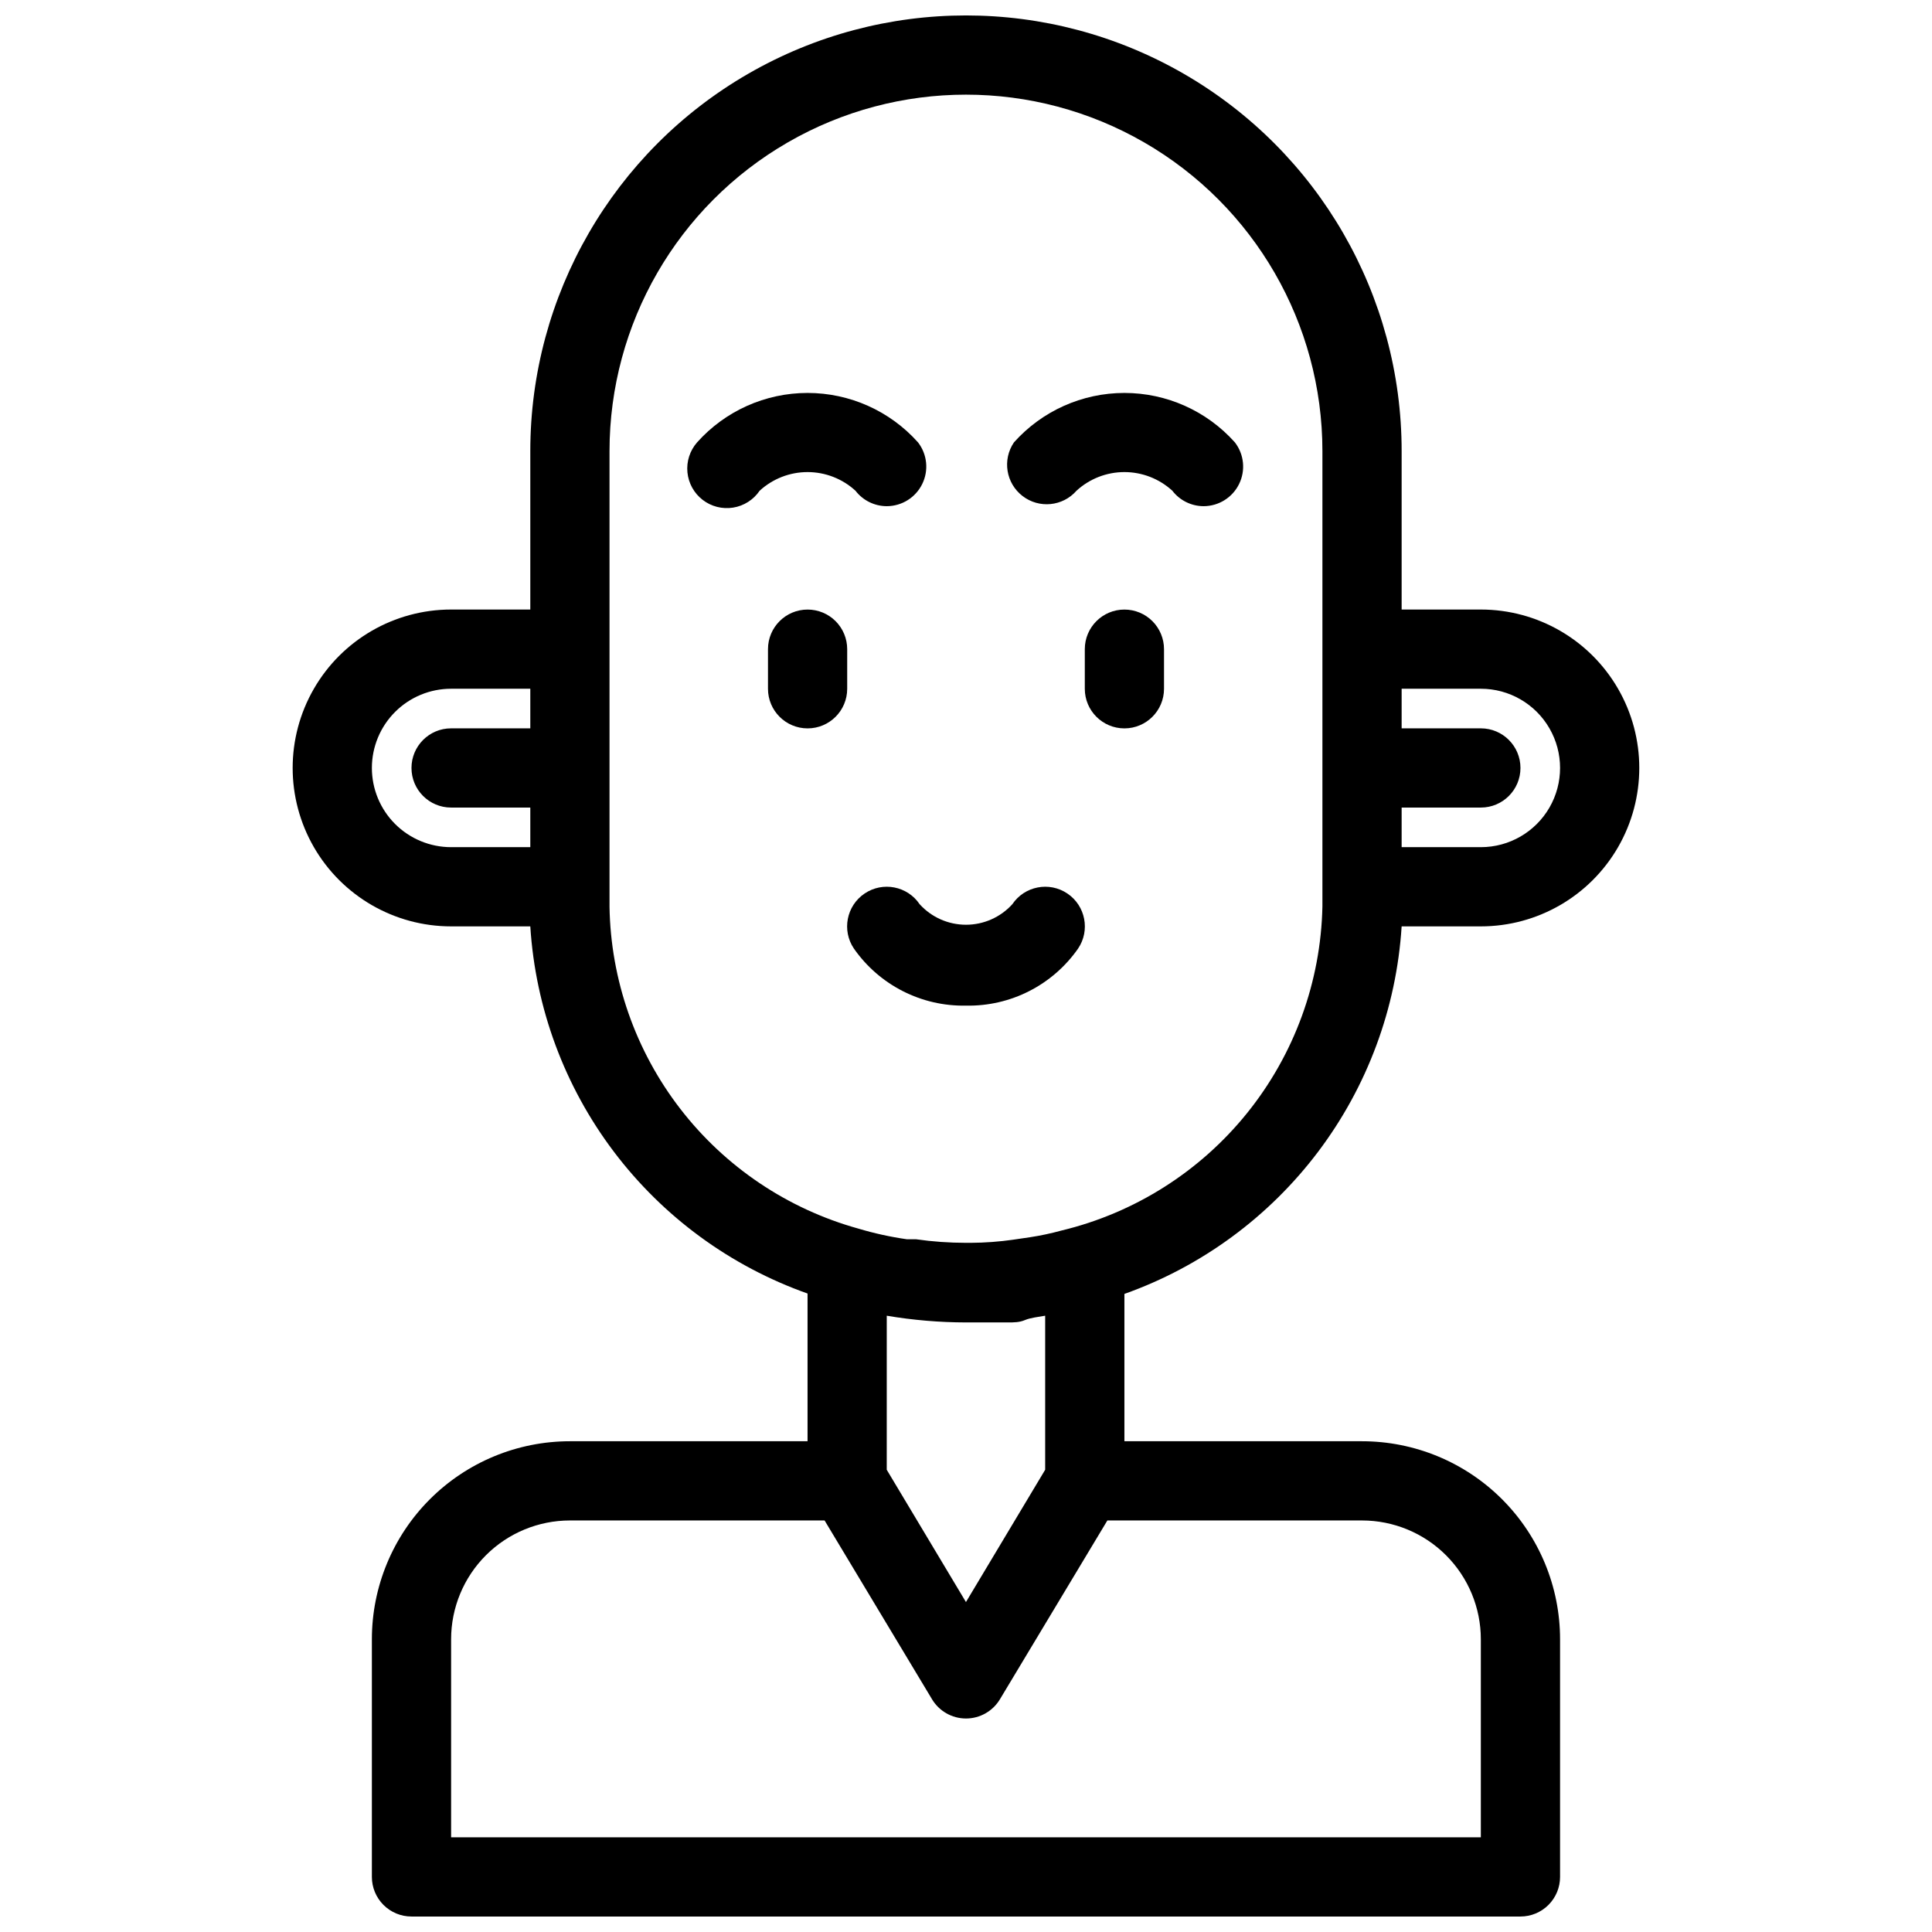 <?xml version="1.0" encoding="UTF-8"?>
<!-- Uploaded to: SVG Repo, www.svgrepo.com, Generator: SVG Repo Mixer Tools -->
<svg width="800px" height="800px" version="1.1" viewBox="144 144 512 512" xmlns="http://www.w3.org/2000/svg">
 <defs>
  <clipPath id="a">
   <path d="m221 148.09h358v503.81h-358z"/>
  </clipPath>
 </defs>
 <g clip-path="url(#a)">
  <path d="m515.45 389.5h20.992c15 0 28.859-8.004 36.359-20.992 7.5-12.992 7.5-28.996 0-41.984-7.5-12.992-21.359-20.992-36.359-20.992h-20.992v-41.984c0-41.25-22.004-79.363-57.727-99.988-35.723-20.625-79.734-20.625-115.46 0-35.723 20.625-57.727 58.738-57.727 99.988v41.984h-20.992c-15 0-28.859 8-36.359 20.992-7.5 12.988-7.5 28.992 0 41.984 7.5 12.988 21.359 20.992 36.359 20.992h20.992c1.367 21.633 9.059 42.387 22.121 59.684s30.918 30.375 51.352 37.613v39.148h-62.977c-13.918 0-27.27 5.531-37.109 15.371-9.844 9.844-15.371 23.191-15.371 37.109v62.977c0 2.785 1.105 5.453 3.074 7.422s4.637 3.074 7.422 3.074h293.89c2.785 0 5.453-1.105 7.422-3.074s3.074-4.637 3.074-7.422v-62.977c0-13.918-5.527-27.266-15.371-37.109-9.84-9.84-23.188-15.371-37.109-15.371h-62.973v-39.043c20.43-7.269 38.281-20.371 51.344-37.684 13.059-17.312 20.754-38.078 22.125-59.719zm20.992-62.977c7.5 0 14.43 4 18.18 10.496 3.75 6.492 3.75 14.496 0 20.992-3.75 6.492-10.68 10.496-18.18 10.496h-20.992v-10.496h20.992c5.797 0 10.496-4.699 10.496-10.496s-4.699-10.496-10.496-10.496h-20.992v-10.496zm-293.89 20.992c0-5.57 2.211-10.906 6.148-14.844s9.277-6.148 14.844-6.148h20.992v10.496h-20.992c-5.797 0-10.496 4.699-10.496 10.496s4.699 10.496 10.496 10.496h20.992v10.496h-20.992c-5.566 0-10.906-2.215-14.844-6.148-3.938-3.938-6.148-9.277-6.148-14.844zm62.977 36.734v-120.7c0-33.75 18.004-64.934 47.23-81.809s65.238-16.875 94.465 0c29.227 16.875 47.23 48.059 47.23 81.809v120.7c-0.422 19.941-7.438 39.184-19.949 54.715-12.516 15.535-29.824 26.484-49.219 31.145-2.762 0.754-5.566 1.352-8.395 1.781l-4.305 0.629v0.004c-3.754 0.539-7.543 0.82-11.336 0.84h-1.258c-4.426-0.004-8.848-0.316-13.227-0.945h-2.414c-4.367-0.621-8.684-1.57-12.91-2.836-18.723-5.207-35.262-16.328-47.141-31.711-11.879-15.379-18.465-34.188-18.773-53.621zm199.42 162.69c8.352 0 16.363 3.32 22.266 9.223 5.906 5.906 9.223 13.914 9.223 22.266v52.48h-272.89v-52.48c0-8.352 3.316-16.359 9.223-22.266 5.906-5.902 13.914-9.223 22.266-9.223h67.488l28.445 47.336v0.004c1.891 3.184 5.32 5.141 9.027 5.141 3.703 0 7.133-1.957 9.023-5.141l28.445-47.34zm-83.969-54.266v40.828l-20.992 35.059-20.992-35.059 0.004-40.824c6.934 1.172 13.957 1.77 20.992 1.781h11.125c1.574 0 3.043 0 4.512-0.629 1.469-0.629 3.676-0.84 5.356-1.152z"/>
 </g>
 <path d="m358.02 305.54c-5.797 0-10.496 4.699-10.496 10.496v10.496c0 5.797 4.699 10.496 10.496 10.496s10.496-4.699 10.496-10.496v-10.496c0-2.785-1.105-5.453-3.074-7.422s-4.641-3.074-7.422-3.074z"/>
 <path d="m370.71 274.05c1.98 2.574 5.043 4.086 8.293 4.094 3.992-0.012 7.637-2.285 9.395-5.875 1.762-3.586 1.332-7.859-1.105-11.023-7.445-8.344-18.098-13.113-29.281-13.113s-21.836 4.769-29.285 13.113c-1.906 2.176-2.832 5.047-2.551 7.93s1.738 5.523 4.031 7.293c2.293 1.77 5.215 2.512 8.074 2.055s5.402-2.078 7.027-4.473c3.469-3.18 8-4.945 12.703-4.945s9.234 1.766 12.699 4.945z"/>
 <path d="m400 410.5c11.801 0.234 22.945-5.438 29.703-15.117 3.246-4.809 1.977-11.344-2.836-14.59-4.809-3.246-11.344-1.977-14.59 2.836-3.141 3.465-7.602 5.438-12.277 5.438-4.68 0-9.137-1.973-12.281-5.438-3.246-4.812-9.777-6.082-14.59-2.836-4.812 3.246-6.082 9.781-2.836 14.59 6.762 9.68 17.902 15.352 29.707 15.117z"/>
 <path d="m441.98 305.54c-5.797 0-10.496 4.699-10.496 10.496v10.496c0 5.797 4.699 10.496 10.496 10.496s10.496-4.699 10.496-10.496v-10.496c0-2.785-1.109-5.453-3.074-7.422-1.969-1.969-4.641-3.074-7.422-3.074z"/>
 <path d="m429.28 274.05c3.465-3.18 8-4.945 12.703-4.945 4.699 0 9.234 1.766 12.699 4.945 1.98 2.574 5.043 4.086 8.293 4.094 3.992-0.012 7.637-2.285 9.395-5.875 1.762-3.586 1.332-7.859-1.105-11.023-7.445-8.344-18.098-13.113-29.281-13.113s-21.84 4.769-29.285 13.113c-3.113 4.59-2.117 10.809 2.273 14.195 4.387 3.391 10.656 2.781 14.309-1.391z"/>
</svg>